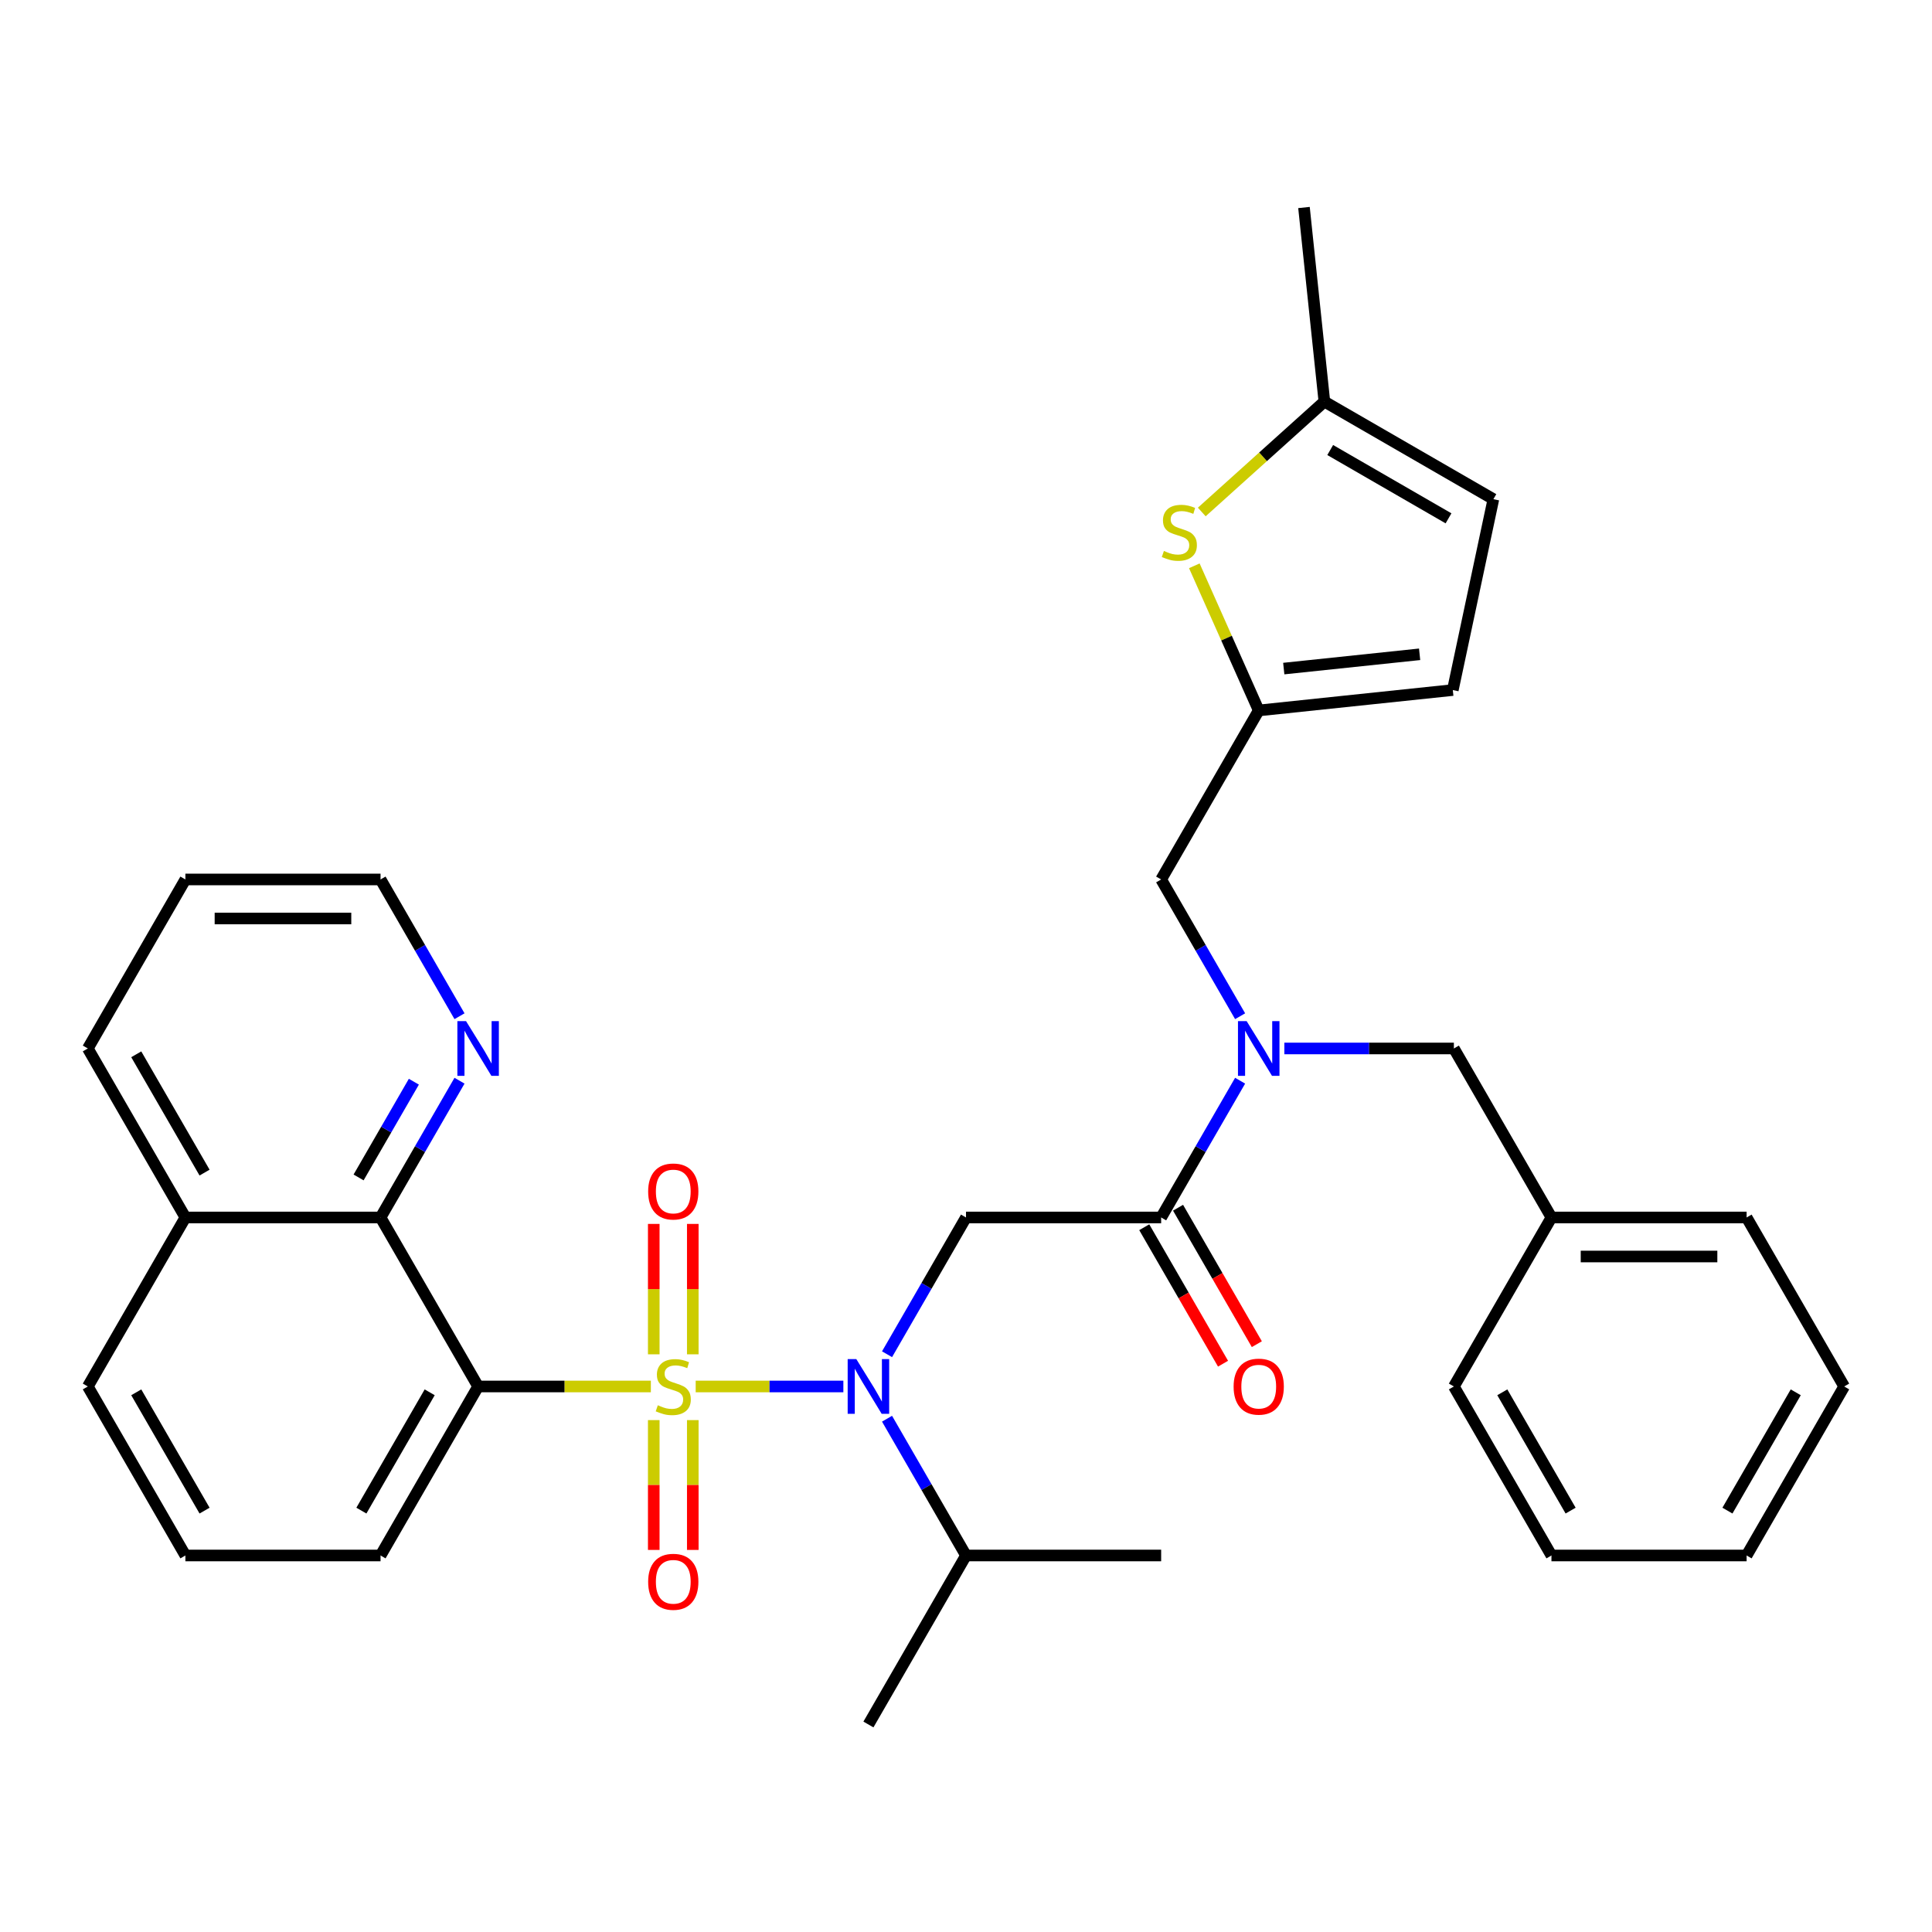 <?xml version='1.0' encoding='iso-8859-1'?>
<svg version='1.1' baseProfile='full'
              xmlns='http://www.w3.org/2000/svg'
                      xmlns:rdkit='http://www.rdkit.org/xml'
                      xmlns:xlink='http://www.w3.org/1999/xlink'
                  xml:space='preserve'
width='1000px' height='1000px' viewBox='0 0 1000 1000'>
<!-- END OF HEADER -->
<rect style='opacity:1.0;fill:#FFFFFF;stroke:none' width='1000' height='1000' x='0' y='0'> </rect>
<path class='bond-0' d='M 336.88,717.639 L 292.177,717.639' style='fill:none;fill-rule:evenodd;stroke:#CCCC00;stroke-width:6px;stroke-linecap:butt;stroke-linejoin:miter;stroke-opacity:1' />
<path class='bond-0' d='M 292.177,717.639 L 247.475,717.639' style='fill:none;fill-rule:evenodd;stroke:#000000;stroke-width:6px;stroke-linecap:butt;stroke-linejoin:miter;stroke-opacity:1' />
<path class='bond-1' d='M 360.09,717.639 L 398.305,717.639' style='fill:none;fill-rule:evenodd;stroke:#CCCC00;stroke-width:6px;stroke-linecap:butt;stroke-linejoin:miter;stroke-opacity:1' />
<path class='bond-1' d='M 398.305,717.639 L 436.52,717.639' style='fill:none;fill-rule:evenodd;stroke:#0000FF;stroke-width:6px;stroke-linecap:butt;stroke-linejoin:miter;stroke-opacity:1' />
<path class='bond-8' d='M 338.384,735.044 L 338.384,768.641' style='fill:none;fill-rule:evenodd;stroke:#CCCC00;stroke-width:6px;stroke-linecap:butt;stroke-linejoin:miter;stroke-opacity:1' />
<path class='bond-8' d='M 338.384,768.641 L 338.384,802.239' style='fill:none;fill-rule:evenodd;stroke:#FF0000;stroke-width:6px;stroke-linecap:butt;stroke-linejoin:miter;stroke-opacity:1' />
<path class='bond-8' d='M 358.586,735.044 L 358.586,768.641' style='fill:none;fill-rule:evenodd;stroke:#CCCC00;stroke-width:6px;stroke-linecap:butt;stroke-linejoin:miter;stroke-opacity:1' />
<path class='bond-8' d='M 358.586,768.641 L 358.586,802.239' style='fill:none;fill-rule:evenodd;stroke:#FF0000;stroke-width:6px;stroke-linecap:butt;stroke-linejoin:miter;stroke-opacity:1' />
<path class='bond-9' d='M 358.586,700.994 L 358.586,667.246' style='fill:none;fill-rule:evenodd;stroke:#CCCC00;stroke-width:6px;stroke-linecap:butt;stroke-linejoin:miter;stroke-opacity:1' />
<path class='bond-9' d='M 358.586,667.246 L 358.586,633.498' style='fill:none;fill-rule:evenodd;stroke:#FF0000;stroke-width:6px;stroke-linecap:butt;stroke-linejoin:miter;stroke-opacity:1' />
<path class='bond-9' d='M 338.384,700.994 L 338.384,667.246' style='fill:none;fill-rule:evenodd;stroke:#CCCC00;stroke-width:6px;stroke-linecap:butt;stroke-linejoin:miter;stroke-opacity:1' />
<path class='bond-9' d='M 338.384,667.246 L 338.384,633.498' style='fill:none;fill-rule:evenodd;stroke:#FF0000;stroke-width:6px;stroke-linecap:butt;stroke-linejoin:miter;stroke-opacity:1' />
<path class='bond-5' d='M 247.475,717.639 L 196.97,630.162' style='fill:none;fill-rule:evenodd;stroke:#000000;stroke-width:6px;stroke-linecap:butt;stroke-linejoin:miter;stroke-opacity:1' />
<path class='bond-19' d='M 247.475,717.639 L 196.97,805.116' style='fill:none;fill-rule:evenodd;stroke:#000000;stroke-width:6px;stroke-linecap:butt;stroke-linejoin:miter;stroke-opacity:1' />
<path class='bond-19' d='M 222.404,720.659 L 187.05,781.894' style='fill:none;fill-rule:evenodd;stroke:#000000;stroke-width:6px;stroke-linecap:butt;stroke-linejoin:miter;stroke-opacity:1' />
<path class='bond-2' d='M 459.128,700.954 L 479.564,665.558' style='fill:none;fill-rule:evenodd;stroke:#0000FF;stroke-width:6px;stroke-linecap:butt;stroke-linejoin:miter;stroke-opacity:1' />
<path class='bond-2' d='M 479.564,665.558 L 500,630.162' style='fill:none;fill-rule:evenodd;stroke:#000000;stroke-width:6px;stroke-linecap:butt;stroke-linejoin:miter;stroke-opacity:1' />
<path class='bond-17' d='M 459.128,734.324 L 479.564,769.72' style='fill:none;fill-rule:evenodd;stroke:#0000FF;stroke-width:6px;stroke-linecap:butt;stroke-linejoin:miter;stroke-opacity:1' />
<path class='bond-17' d='M 479.564,769.72 L 500,805.116' style='fill:none;fill-rule:evenodd;stroke:#000000;stroke-width:6px;stroke-linecap:butt;stroke-linejoin:miter;stroke-opacity:1' />
<path class='bond-3' d='M 500,630.162 L 601.01,630.162' style='fill:none;fill-rule:evenodd;stroke:#000000;stroke-width:6px;stroke-linecap:butt;stroke-linejoin:miter;stroke-opacity:1' />
<path class='bond-4' d='M 601.01,630.162 L 621.446,594.765' style='fill:none;fill-rule:evenodd;stroke:#000000;stroke-width:6px;stroke-linecap:butt;stroke-linejoin:miter;stroke-opacity:1' />
<path class='bond-4' d='M 621.446,594.765 L 641.882,559.369' style='fill:none;fill-rule:evenodd;stroke:#0000FF;stroke-width:6px;stroke-linecap:butt;stroke-linejoin:miter;stroke-opacity:1' />
<path class='bond-16' d='M 592.262,635.212 L 612.652,670.528' style='fill:none;fill-rule:evenodd;stroke:#000000;stroke-width:6px;stroke-linecap:butt;stroke-linejoin:miter;stroke-opacity:1' />
<path class='bond-16' d='M 612.652,670.528 L 633.042,705.844' style='fill:none;fill-rule:evenodd;stroke:#FF0000;stroke-width:6px;stroke-linecap:butt;stroke-linejoin:miter;stroke-opacity:1' />
<path class='bond-16' d='M 609.758,625.111 L 630.148,660.427' style='fill:none;fill-rule:evenodd;stroke:#000000;stroke-width:6px;stroke-linecap:butt;stroke-linejoin:miter;stroke-opacity:1' />
<path class='bond-16' d='M 630.148,660.427 L 650.537,695.743' style='fill:none;fill-rule:evenodd;stroke:#FF0000;stroke-width:6px;stroke-linecap:butt;stroke-linejoin:miter;stroke-opacity:1' />
<path class='bond-12' d='M 641.882,525.999 L 621.446,490.603' style='fill:none;fill-rule:evenodd;stroke:#0000FF;stroke-width:6px;stroke-linecap:butt;stroke-linejoin:miter;stroke-opacity:1' />
<path class='bond-12' d='M 621.446,490.603 L 601.01,455.207' style='fill:none;fill-rule:evenodd;stroke:#000000;stroke-width:6px;stroke-linecap:butt;stroke-linejoin:miter;stroke-opacity:1' />
<path class='bond-15' d='M 664.78,542.684 L 708.653,542.684' style='fill:none;fill-rule:evenodd;stroke:#0000FF;stroke-width:6px;stroke-linecap:butt;stroke-linejoin:miter;stroke-opacity:1' />
<path class='bond-15' d='M 708.653,542.684 L 752.525,542.684' style='fill:none;fill-rule:evenodd;stroke:#000000;stroke-width:6px;stroke-linecap:butt;stroke-linejoin:miter;stroke-opacity:1' />
<path class='bond-14' d='M 196.97,630.162 L 217.406,594.765' style='fill:none;fill-rule:evenodd;stroke:#000000;stroke-width:6px;stroke-linecap:butt;stroke-linejoin:miter;stroke-opacity:1' />
<path class='bond-14' d='M 217.406,594.765 L 237.842,559.369' style='fill:none;fill-rule:evenodd;stroke:#0000FF;stroke-width:6px;stroke-linecap:butt;stroke-linejoin:miter;stroke-opacity:1' />
<path class='bond-14' d='M 185.605,609.442 L 199.91,584.664' style='fill:none;fill-rule:evenodd;stroke:#000000;stroke-width:6px;stroke-linecap:butt;stroke-linejoin:miter;stroke-opacity:1' />
<path class='bond-14' d='M 199.91,584.664 L 214.215,559.887' style='fill:none;fill-rule:evenodd;stroke:#0000FF;stroke-width:6px;stroke-linecap:butt;stroke-linejoin:miter;stroke-opacity:1' />
<path class='bond-18' d='M 196.97,630.162 L 95.96,630.162' style='fill:none;fill-rule:evenodd;stroke:#000000;stroke-width:6px;stroke-linecap:butt;stroke-linejoin:miter;stroke-opacity:1' />
<path class='bond-6' d='M 618.18,292.858 L 634.848,330.294' style='fill:none;fill-rule:evenodd;stroke:#CCCC00;stroke-width:6px;stroke-linecap:butt;stroke-linejoin:miter;stroke-opacity:1' />
<path class='bond-6' d='M 634.848,330.294 L 651.515,367.73' style='fill:none;fill-rule:evenodd;stroke:#000000;stroke-width:6px;stroke-linecap:butt;stroke-linejoin:miter;stroke-opacity:1' />
<path class='bond-10' d='M 622.036,265.003 L 653.766,236.433' style='fill:none;fill-rule:evenodd;stroke:#CCCC00;stroke-width:6px;stroke-linecap:butt;stroke-linejoin:miter;stroke-opacity:1' />
<path class='bond-10' d='M 653.766,236.433 L 685.496,207.863' style='fill:none;fill-rule:evenodd;stroke:#000000;stroke-width:6px;stroke-linecap:butt;stroke-linejoin:miter;stroke-opacity:1' />
<path class='bond-7' d='M 651.515,367.73 L 601.01,455.207' style='fill:none;fill-rule:evenodd;stroke:#000000;stroke-width:6px;stroke-linecap:butt;stroke-linejoin:miter;stroke-opacity:1' />
<path class='bond-11' d='M 651.515,367.73 L 751.972,357.171' style='fill:none;fill-rule:evenodd;stroke:#000000;stroke-width:6px;stroke-linecap:butt;stroke-linejoin:miter;stroke-opacity:1' />
<path class='bond-11' d='M 664.472,346.054 L 734.792,338.664' style='fill:none;fill-rule:evenodd;stroke:#000000;stroke-width:6px;stroke-linecap:butt;stroke-linejoin:miter;stroke-opacity:1' />
<path class='bond-23' d='M 685.496,207.863 L 674.937,107.407' style='fill:none;fill-rule:evenodd;stroke:#000000;stroke-width:6px;stroke-linecap:butt;stroke-linejoin:miter;stroke-opacity:1' />
<path class='bond-36' d='M 685.496,207.863 L 772.973,258.368' style='fill:none;fill-rule:evenodd;stroke:#000000;stroke-width:6px;stroke-linecap:butt;stroke-linejoin:miter;stroke-opacity:1' />
<path class='bond-36' d='M 688.516,232.935 L 749.75,268.288' style='fill:none;fill-rule:evenodd;stroke:#000000;stroke-width:6px;stroke-linecap:butt;stroke-linejoin:miter;stroke-opacity:1' />
<path class='bond-13' d='M 751.972,357.171 L 772.973,258.368' style='fill:none;fill-rule:evenodd;stroke:#000000;stroke-width:6px;stroke-linecap:butt;stroke-linejoin:miter;stroke-opacity:1' />
<path class='bond-22' d='M 237.842,525.999 L 217.406,490.603' style='fill:none;fill-rule:evenodd;stroke:#0000FF;stroke-width:6px;stroke-linecap:butt;stroke-linejoin:miter;stroke-opacity:1' />
<path class='bond-22' d='M 217.406,490.603 L 196.97,455.207' style='fill:none;fill-rule:evenodd;stroke:#000000;stroke-width:6px;stroke-linecap:butt;stroke-linejoin:miter;stroke-opacity:1' />
<path class='bond-20' d='M 752.525,542.684 L 803.03,630.162' style='fill:none;fill-rule:evenodd;stroke:#000000;stroke-width:6px;stroke-linecap:butt;stroke-linejoin:miter;stroke-opacity:1' />
<path class='bond-26' d='M 500,805.116 L 601.01,805.116' style='fill:none;fill-rule:evenodd;stroke:#000000;stroke-width:6px;stroke-linecap:butt;stroke-linejoin:miter;stroke-opacity:1' />
<path class='bond-27' d='M 500,805.116 L 449.495,892.593' style='fill:none;fill-rule:evenodd;stroke:#000000;stroke-width:6px;stroke-linecap:butt;stroke-linejoin:miter;stroke-opacity:1' />
<path class='bond-25' d='M 95.96,630.162 L 45.455,542.684' style='fill:none;fill-rule:evenodd;stroke:#000000;stroke-width:6px;stroke-linecap:butt;stroke-linejoin:miter;stroke-opacity:1' />
<path class='bond-25' d='M 105.879,606.939 L 70.526,545.705' style='fill:none;fill-rule:evenodd;stroke:#000000;stroke-width:6px;stroke-linecap:butt;stroke-linejoin:miter;stroke-opacity:1' />
<path class='bond-34' d='M 95.96,630.162 L 45.455,717.639' style='fill:none;fill-rule:evenodd;stroke:#000000;stroke-width:6px;stroke-linecap:butt;stroke-linejoin:miter;stroke-opacity:1' />
<path class='bond-21' d='M 196.97,805.116 L 95.96,805.116' style='fill:none;fill-rule:evenodd;stroke:#000000;stroke-width:6px;stroke-linecap:butt;stroke-linejoin:miter;stroke-opacity:1' />
<path class='bond-28' d='M 803.03,630.162 L 904.04,630.162' style='fill:none;fill-rule:evenodd;stroke:#000000;stroke-width:6px;stroke-linecap:butt;stroke-linejoin:miter;stroke-opacity:1' />
<path class='bond-28' d='M 818.182,650.364 L 888.889,650.364' style='fill:none;fill-rule:evenodd;stroke:#000000;stroke-width:6px;stroke-linecap:butt;stroke-linejoin:miter;stroke-opacity:1' />
<path class='bond-29' d='M 803.03,630.162 L 752.525,717.639' style='fill:none;fill-rule:evenodd;stroke:#000000;stroke-width:6px;stroke-linecap:butt;stroke-linejoin:miter;stroke-opacity:1' />
<path class='bond-24' d='M 95.96,805.116 L 45.455,717.639' style='fill:none;fill-rule:evenodd;stroke:#000000;stroke-width:6px;stroke-linecap:butt;stroke-linejoin:miter;stroke-opacity:1' />
<path class='bond-24' d='M 105.879,781.894 L 70.526,720.659' style='fill:none;fill-rule:evenodd;stroke:#000000;stroke-width:6px;stroke-linecap:butt;stroke-linejoin:miter;stroke-opacity:1' />
<path class='bond-35' d='M 196.97,455.207 L 95.96,455.207' style='fill:none;fill-rule:evenodd;stroke:#000000;stroke-width:6px;stroke-linecap:butt;stroke-linejoin:miter;stroke-opacity:1' />
<path class='bond-35' d='M 181.818,475.409 L 111.111,475.409' style='fill:none;fill-rule:evenodd;stroke:#000000;stroke-width:6px;stroke-linecap:butt;stroke-linejoin:miter;stroke-opacity:1' />
<path class='bond-30' d='M 45.455,542.684 L 95.96,455.207' style='fill:none;fill-rule:evenodd;stroke:#000000;stroke-width:6px;stroke-linecap:butt;stroke-linejoin:miter;stroke-opacity:1' />
<path class='bond-32' d='M 904.04,630.162 L 954.545,717.639' style='fill:none;fill-rule:evenodd;stroke:#000000;stroke-width:6px;stroke-linecap:butt;stroke-linejoin:miter;stroke-opacity:1' />
<path class='bond-31' d='M 752.525,717.639 L 803.03,805.116' style='fill:none;fill-rule:evenodd;stroke:#000000;stroke-width:6px;stroke-linecap:butt;stroke-linejoin:miter;stroke-opacity:1' />
<path class='bond-31' d='M 777.596,720.659 L 812.95,781.894' style='fill:none;fill-rule:evenodd;stroke:#000000;stroke-width:6px;stroke-linecap:butt;stroke-linejoin:miter;stroke-opacity:1' />
<path class='bond-37' d='M 803.03,805.116 L 904.04,805.116' style='fill:none;fill-rule:evenodd;stroke:#000000;stroke-width:6px;stroke-linecap:butt;stroke-linejoin:miter;stroke-opacity:1' />
<path class='bond-33' d='M 954.545,717.639 L 904.04,805.116' style='fill:none;fill-rule:evenodd;stroke:#000000;stroke-width:6px;stroke-linecap:butt;stroke-linejoin:miter;stroke-opacity:1' />
<path class='bond-33' d='M 929.474,720.659 L 894.121,781.894' style='fill:none;fill-rule:evenodd;stroke:#000000;stroke-width:6px;stroke-linecap:butt;stroke-linejoin:miter;stroke-opacity:1' />
<path  class='atom-0' d='M 340.485 727.359
Q 340.805 727.479, 342.125 728.039
Q 343.445 728.599, 344.885 728.959
Q 346.365 729.279, 347.805 729.279
Q 350.485 729.279, 352.045 727.999
Q 353.605 726.679, 353.605 724.399
Q 353.605 722.839, 352.805 721.879
Q 352.045 720.919, 350.845 720.399
Q 349.645 719.879, 347.645 719.279
Q 345.125 718.519, 343.605 717.799
Q 342.125 717.079, 341.045 715.559
Q 340.005 714.039, 340.005 711.479
Q 340.005 707.919, 342.405 705.719
Q 344.845 703.519, 349.645 703.519
Q 352.925 703.519, 356.645 705.079
L 355.725 708.159
Q 352.325 706.759, 349.765 706.759
Q 347.005 706.759, 345.485 707.919
Q 343.965 709.039, 344.005 710.999
Q 344.005 712.519, 344.765 713.439
Q 345.565 714.359, 346.685 714.879
Q 347.845 715.399, 349.765 715.999
Q 352.325 716.799, 353.845 717.599
Q 355.365 718.399, 356.445 720.039
Q 357.565 721.639, 357.565 724.399
Q 357.565 728.319, 354.925 730.439
Q 352.325 732.519, 347.965 732.519
Q 345.445 732.519, 343.525 731.959
Q 341.645 731.439, 339.405 730.519
L 340.485 727.359
' fill='#CCCC00'/>
<path  class='atom-2' d='M 443.235 703.479
L 452.515 718.479
Q 453.435 719.959, 454.915 722.639
Q 456.395 725.319, 456.475 725.479
L 456.475 703.479
L 460.235 703.479
L 460.235 731.799
L 456.355 731.799
L 446.395 715.399
Q 445.235 713.479, 443.995 711.279
Q 442.795 709.079, 442.435 708.399
L 442.435 731.799
L 438.755 731.799
L 438.755 703.479
L 443.235 703.479
' fill='#0000FF'/>
<path  class='atom-5' d='M 645.255 528.524
L 654.535 543.524
Q 655.455 545.004, 656.935 547.684
Q 658.415 550.364, 658.495 550.524
L 658.495 528.524
L 662.255 528.524
L 662.255 556.844
L 658.375 556.844
L 648.415 540.444
Q 647.255 538.524, 646.015 536.324
Q 644.815 534.124, 644.455 533.444
L 644.455 556.844
L 640.775 556.844
L 640.775 528.524
L 645.255 528.524
' fill='#0000FF'/>
<path  class='atom-7' d='M 602.431 285.172
Q 602.751 285.292, 604.071 285.852
Q 605.391 286.412, 606.831 286.772
Q 608.311 287.092, 609.751 287.092
Q 612.431 287.092, 613.991 285.812
Q 615.551 284.492, 615.551 282.212
Q 615.551 280.652, 614.751 279.692
Q 613.991 278.732, 612.791 278.212
Q 611.591 277.692, 609.591 277.092
Q 607.071 276.332, 605.551 275.612
Q 604.071 274.892, 602.991 273.372
Q 601.951 271.852, 601.951 269.292
Q 601.951 265.732, 604.351 263.532
Q 606.791 261.332, 611.591 261.332
Q 614.871 261.332, 618.591 262.892
L 617.671 265.972
Q 614.271 264.572, 611.711 264.572
Q 608.951 264.572, 607.431 265.732
Q 605.911 266.852, 605.951 268.812
Q 605.951 270.332, 606.711 271.252
Q 607.511 272.172, 608.631 272.692
Q 609.791 273.212, 611.711 273.812
Q 614.271 274.612, 615.791 275.412
Q 617.311 276.212, 618.391 277.852
Q 619.511 279.452, 619.511 282.212
Q 619.511 286.132, 616.871 288.252
Q 614.271 290.332, 609.911 290.332
Q 607.391 290.332, 605.471 289.772
Q 603.591 289.252, 601.351 288.332
L 602.431 285.172
' fill='#CCCC00'/>
<path  class='atom-9' d='M 335.485 818.729
Q 335.485 811.929, 338.845 808.129
Q 342.205 804.329, 348.485 804.329
Q 354.765 804.329, 358.125 808.129
Q 361.485 811.929, 361.485 818.729
Q 361.485 825.609, 358.085 829.529
Q 354.685 833.409, 348.485 833.409
Q 342.245 833.409, 338.845 829.529
Q 335.485 825.649, 335.485 818.729
M 348.485 830.209
Q 352.805 830.209, 355.125 827.329
Q 357.485 824.409, 357.485 818.729
Q 357.485 813.169, 355.125 810.369
Q 352.805 807.529, 348.485 807.529
Q 344.165 807.529, 341.805 810.329
Q 339.485 813.129, 339.485 818.729
Q 339.485 824.449, 341.805 827.329
Q 344.165 830.209, 348.485 830.209
' fill='#FF0000'/>
<path  class='atom-10' d='M 335.485 616.709
Q 335.485 609.909, 338.845 606.109
Q 342.205 602.309, 348.485 602.309
Q 354.765 602.309, 358.125 606.109
Q 361.485 609.909, 361.485 616.709
Q 361.485 623.589, 358.085 627.509
Q 354.685 631.389, 348.485 631.389
Q 342.245 631.389, 338.845 627.509
Q 335.485 623.629, 335.485 616.709
M 348.485 628.189
Q 352.805 628.189, 355.125 625.309
Q 357.485 622.389, 357.485 616.709
Q 357.485 611.149, 355.125 608.349
Q 352.805 605.509, 348.485 605.509
Q 344.165 605.509, 341.805 608.309
Q 339.485 611.109, 339.485 616.709
Q 339.485 622.429, 341.805 625.309
Q 344.165 628.189, 348.485 628.189
' fill='#FF0000'/>
<path  class='atom-15' d='M 241.215 528.524
L 250.495 543.524
Q 251.415 545.004, 252.895 547.684
Q 254.375 550.364, 254.455 550.524
L 254.455 528.524
L 258.215 528.524
L 258.215 556.844
L 254.335 556.844
L 244.375 540.444
Q 243.215 538.524, 241.975 536.324
Q 240.775 534.124, 240.415 533.444
L 240.415 556.844
L 236.735 556.844
L 236.735 528.524
L 241.215 528.524
' fill='#0000FF'/>
<path  class='atom-17' d='M 638.515 717.719
Q 638.515 710.919, 641.875 707.119
Q 645.235 703.319, 651.515 703.319
Q 657.795 703.319, 661.155 707.119
Q 664.515 710.919, 664.515 717.719
Q 664.515 724.599, 661.115 728.519
Q 657.715 732.399, 651.515 732.399
Q 645.275 732.399, 641.875 728.519
Q 638.515 724.639, 638.515 717.719
M 651.515 729.199
Q 655.835 729.199, 658.155 726.319
Q 660.515 723.399, 660.515 717.719
Q 660.515 712.159, 658.155 709.359
Q 655.835 706.519, 651.515 706.519
Q 647.195 706.519, 644.835 709.319
Q 642.515 712.119, 642.515 717.719
Q 642.515 723.439, 644.835 726.319
Q 647.195 729.199, 651.515 729.199
' fill='#FF0000'/>
</svg>
